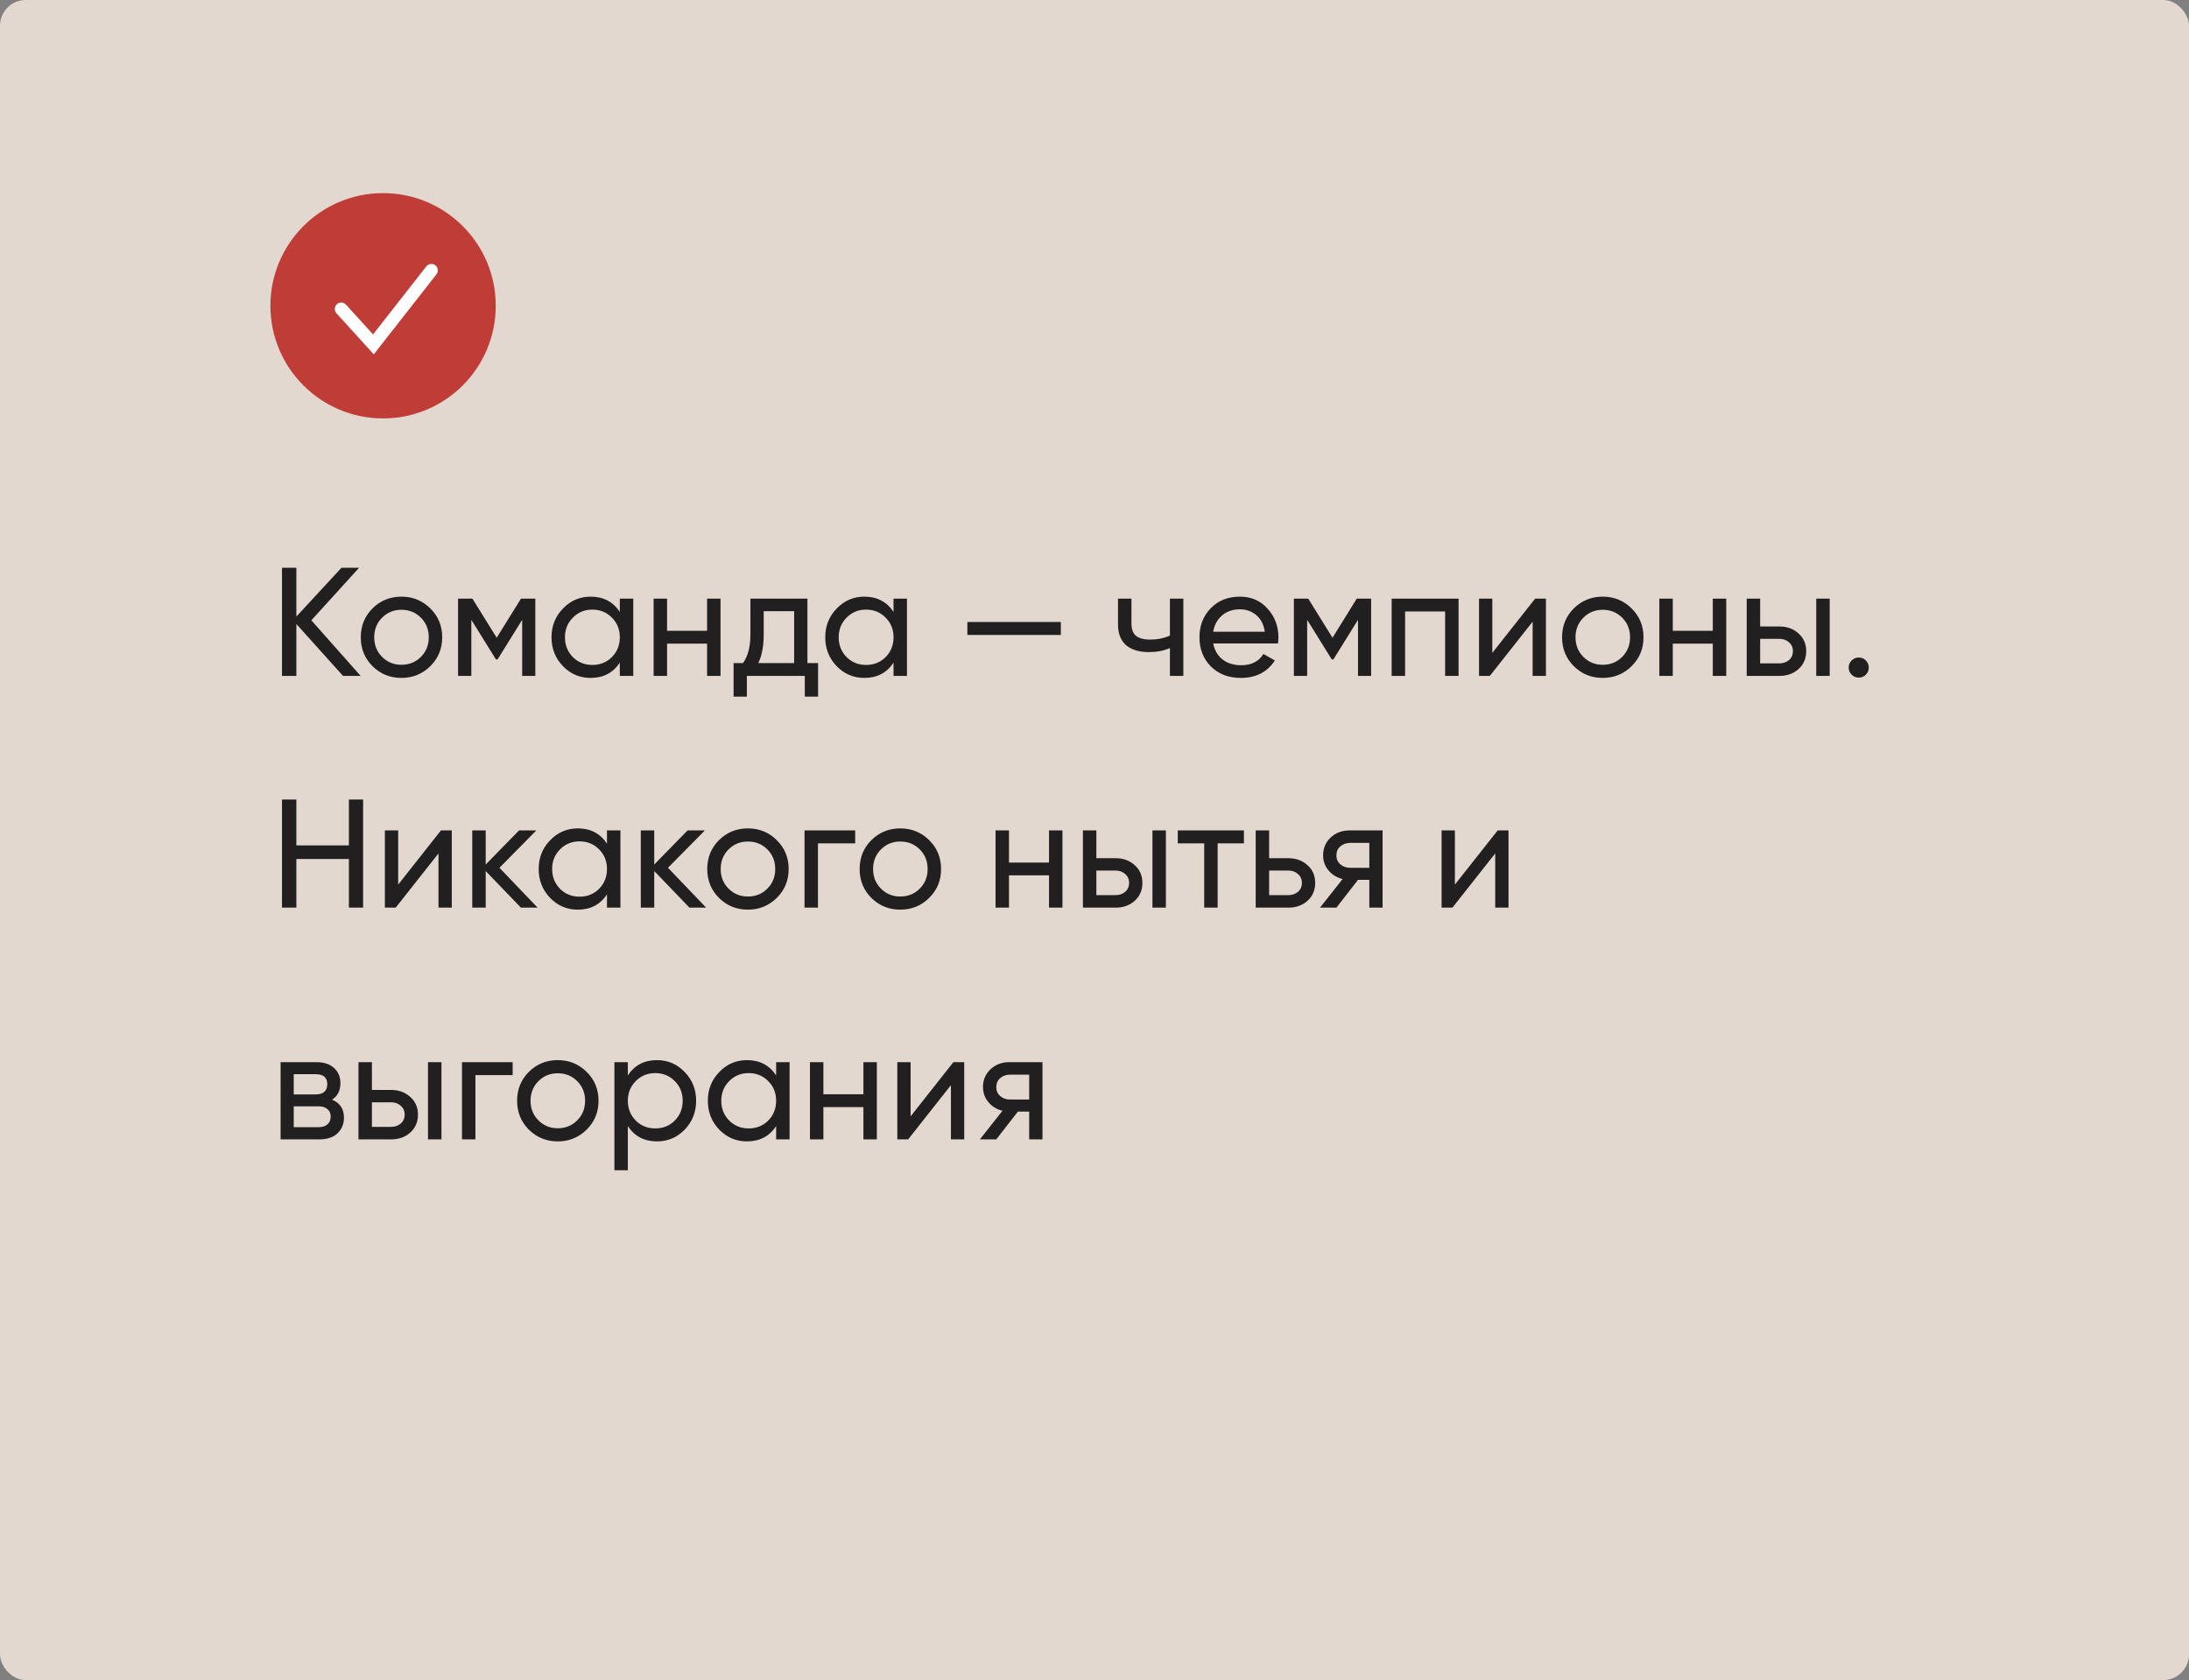 <?xml version="1.0" encoding="UTF-8"?> <svg xmlns="http://www.w3.org/2000/svg" width="340" height="261" viewBox="0 0 340 261" fill="none"><rect x="0" y="0" width="340" height="261" fill="#808080" stroke="none"/> <rect width="340" height="261" rx="4" fill="#E3D8CF"></rect> <path d="M56.016 105H53.28L46.032 96.936V105H43.8V88.2H46.032V95.784L53.04 88.2H55.776L48.36 96.36L56.016 105ZM66.837 103.488C65.605 104.704 64.109 105.312 62.349 105.312C60.589 105.312 59.093 104.704 57.861 103.488C56.645 102.272 56.037 100.776 56.037 99C56.037 97.224 56.645 95.728 57.861 94.512C59.093 93.296 60.589 92.688 62.349 92.688C64.109 92.688 65.605 93.296 66.837 94.512C68.069 95.728 68.685 97.224 68.685 99C68.685 100.776 68.069 102.272 66.837 103.488ZM62.349 103.272C63.549 103.272 64.557 102.864 65.373 102.048C66.189 101.232 66.597 100.216 66.597 99C66.597 97.784 66.189 96.768 65.373 95.952C64.557 95.136 63.549 94.728 62.349 94.728C61.165 94.728 60.165 95.136 59.349 95.952C58.533 96.768 58.125 97.784 58.125 99C58.125 100.216 58.533 101.232 59.349 102.048C60.165 102.864 61.165 103.272 62.349 103.272ZM83.147 93V105H81.106V96.288L77.29 102.432H77.026L73.21 96.288V105H71.147V93H73.379L77.147 99.072L80.915 93H83.147ZM96.27 93H98.358V105H96.27V102.936C95.23 104.52 93.718 105.312 91.734 105.312C90.054 105.312 88.622 104.704 87.438 103.488C86.254 102.256 85.662 100.76 85.662 99C85.662 97.24 86.254 95.752 87.438 94.536C88.622 93.304 90.054 92.688 91.734 92.688C93.718 92.688 95.23 93.48 96.27 95.064V93ZM91.998 103.296C93.214 103.296 94.23 102.888 95.046 102.072C95.862 101.24 96.27 100.216 96.27 99C96.27 97.784 95.862 96.768 95.046 95.952C94.23 95.12 93.214 94.704 91.998 94.704C90.798 94.704 89.79 95.12 88.974 95.952C88.158 96.768 87.75 97.784 87.75 99C87.75 100.216 88.158 101.24 88.974 102.072C89.79 102.888 90.798 103.296 91.998 103.296ZM109.826 93H111.914V105H109.826V99.984H103.61V105H101.521V93H103.61V97.992H109.826V93ZM125.412 103.008H127.068V108.216H125.004V105H116.004V108.216H113.94V103.008H115.404C116.172 101.952 116.556 100.472 116.556 98.568V93H125.412V103.008ZM117.78 103.008H123.348V94.944H118.62V98.568C118.62 100.36 118.34 101.84 117.78 103.008ZM138.786 93H140.874V105H138.786V102.936C137.746 104.52 136.234 105.312 134.25 105.312C132.57 105.312 131.138 104.704 129.954 103.488C128.77 102.256 128.178 100.76 128.178 99C128.178 97.24 128.77 95.752 129.954 94.536C131.138 93.304 132.57 92.688 134.25 92.688C136.234 92.688 137.746 93.48 138.786 95.064V93ZM134.514 103.296C135.73 103.296 136.746 102.888 137.562 102.072C138.378 101.24 138.786 100.216 138.786 99C138.786 97.784 138.378 96.768 137.562 95.952C136.746 95.12 135.73 94.704 134.514 94.704C133.314 94.704 132.306 95.12 131.49 95.952C130.674 96.768 130.266 97.784 130.266 99C130.266 100.216 130.674 101.24 131.49 102.072C132.306 102.888 133.314 103.296 134.514 103.296ZM150.253 98.64V96.624H164.773V98.64H150.253ZM181.714 93H183.802V105H181.714V100.68C180.754 101.096 179.674 101.304 178.474 101.304C176.938 101.304 175.746 100.944 174.898 100.224C174.066 99.488 173.65 98.408 173.65 96.984V93H175.738V96.864C175.738 97.76 175.978 98.4 176.458 98.784C176.954 99.168 177.674 99.36 178.618 99.36C179.754 99.36 180.786 99.152 181.714 98.736V93ZM188.439 99.96C188.647 101.032 189.135 101.864 189.903 102.456C190.687 103.048 191.647 103.344 192.783 103.344C194.367 103.344 195.519 102.76 196.239 101.592L198.015 102.6C196.847 104.408 195.087 105.312 192.735 105.312C190.831 105.312 189.279 104.72 188.079 103.536C186.895 102.336 186.303 100.824 186.303 99C186.303 97.192 186.887 95.688 188.055 94.488C189.223 93.288 190.735 92.688 192.591 92.688C194.351 92.688 195.783 93.312 196.887 94.56C198.007 95.792 198.567 97.28 198.567 99.024C198.567 99.328 198.543 99.64 198.495 99.96H188.439ZM192.591 94.656C191.471 94.656 190.543 94.976 189.807 95.616C189.071 96.24 188.615 97.08 188.439 98.136H196.455C196.279 97 195.831 96.136 195.111 95.544C194.391 94.952 193.551 94.656 192.591 94.656ZM212.967 93V105H210.927V96.288L207.111 102.432H206.847L203.031 96.288V105H200.967V93H203.199L206.967 99.072L210.735 93H212.967ZM226.546 93V105H224.458V94.992H218.242V105H216.154V93H226.546ZM238.437 93H240.117V105H238.053V96.576L231.405 105H229.725V93H231.789V101.424L238.437 93ZM253.423 103.488C252.191 104.704 250.695 105.312 248.935 105.312C247.175 105.312 245.679 104.704 244.447 103.488C243.231 102.272 242.623 100.776 242.623 99C242.623 97.224 243.231 95.728 244.447 94.512C245.679 93.296 247.175 92.688 248.935 92.688C250.695 92.688 252.191 93.296 253.423 94.512C254.655 95.728 255.271 97.224 255.271 99C255.271 100.776 254.655 102.272 253.423 103.488ZM248.935 103.272C250.135 103.272 251.143 102.864 251.959 102.048C252.775 101.232 253.183 100.216 253.183 99C253.183 97.784 252.775 96.768 251.959 95.952C251.143 95.136 250.135 94.728 248.935 94.728C247.751 94.728 246.751 95.136 245.935 95.952C245.119 96.768 244.711 97.784 244.711 99C244.711 100.216 245.119 101.232 245.935 102.048C246.751 102.864 247.751 103.272 248.935 103.272ZM266.036 93H268.124V105H266.036V99.984H259.82V105H257.732V93H259.82V97.992H266.036V93ZM276.367 97.32C277.567 97.32 278.559 97.68 279.343 98.4C280.143 99.104 280.543 100.024 280.543 101.16C280.543 102.296 280.143 103.224 279.343 103.944C278.559 104.648 277.567 105 276.367 105H271.303V93H273.391V97.32H276.367ZM282.103 93H284.191V105H282.103V93ZM276.367 103.056C276.959 103.056 277.455 102.888 277.855 102.552C278.271 102.2 278.479 101.736 278.479 101.16C278.479 100.584 278.271 100.12 277.855 99.768C277.455 99.416 276.959 99.24 276.367 99.24H273.391V103.056H276.367ZM288.701 105.264C288.269 105.264 287.901 105.112 287.597 104.808C287.293 104.504 287.141 104.136 287.141 103.704C287.141 103.272 287.293 102.904 287.597 102.6C287.901 102.296 288.269 102.144 288.701 102.144C289.149 102.144 289.517 102.296 289.805 102.6C290.109 102.904 290.261 103.272 290.261 103.704C290.261 104.136 290.109 104.504 289.805 104.808C289.517 105.112 289.149 105.264 288.701 105.264ZM54.192 124.2H56.4V141H54.192V133.44H46.032V141H43.8V124.2H46.032V131.328H54.192V124.2ZM68.491 129H70.171V141H68.107V132.576L61.459 141H59.779V129H61.843V137.424L68.491 129ZM83.502 141H80.91L75.438 135.312V141H73.35V129H75.438V134.304L80.622 129H83.31L77.574 134.808L83.502 141ZM94.278 129H96.366V141H94.278V138.936C93.238 140.52 91.726 141.312 89.742 141.312C88.062 141.312 86.63 140.704 85.446 139.488C84.262 138.256 83.67 136.76 83.67 135C83.67 133.24 84.262 131.752 85.446 130.536C86.63 129.304 88.062 128.688 89.742 128.688C91.726 128.688 93.238 129.48 94.278 131.064V129ZM90.006 139.296C91.222 139.296 92.238 138.888 93.054 138.072C93.87 137.24 94.278 136.216 94.278 135C94.278 133.784 93.87 132.768 93.054 131.952C92.238 131.12 91.222 130.704 90.006 130.704C88.806 130.704 87.798 131.12 86.982 131.952C86.166 132.768 85.758 133.784 85.758 135C85.758 136.216 86.166 137.24 86.982 138.072C87.798 138.888 88.806 139.296 90.006 139.296ZM109.681 141H107.089L101.617 135.312V141H99.529V129H101.617V134.304L106.801 129H109.489L103.753 134.808L109.681 141ZM120.65 139.488C119.418 140.704 117.922 141.312 116.162 141.312C114.402 141.312 112.906 140.704 111.674 139.488C110.458 138.272 109.85 136.776 109.85 135C109.85 133.224 110.458 131.728 111.674 130.512C112.906 129.296 114.402 128.688 116.162 128.688C117.922 128.688 119.418 129.296 120.65 130.512C121.882 131.728 122.497 133.224 122.497 135C122.497 136.776 121.882 138.272 120.65 139.488ZM116.162 139.272C117.362 139.272 118.37 138.864 119.186 138.048C120.002 137.232 120.41 136.216 120.41 135C120.41 133.784 120.002 132.768 119.186 131.952C118.37 131.136 117.362 130.728 116.162 130.728C114.978 130.728 113.978 131.136 113.162 131.952C112.346 132.768 111.938 133.784 111.938 135C111.938 136.216 112.346 137.232 113.162 138.048C113.978 138.864 114.978 139.272 116.162 139.272ZM132.831 129V131.016H127.047V141H124.959V129H132.831ZM144.321 139.488C143.089 140.704 141.593 141.312 139.833 141.312C138.073 141.312 136.577 140.704 135.345 139.488C134.129 138.272 133.521 136.776 133.521 135C133.521 133.224 134.129 131.728 135.345 130.512C136.577 129.296 138.073 128.688 139.833 128.688C141.593 128.688 143.089 129.296 144.321 130.512C145.553 131.728 146.169 133.224 146.169 135C146.169 136.776 145.553 138.272 144.321 139.488ZM139.833 139.272C141.033 139.272 142.041 138.864 142.857 138.048C143.673 137.232 144.081 136.216 144.081 135C144.081 133.784 143.673 132.768 142.857 131.952C142.041 131.136 141.033 130.728 139.833 130.728C138.649 130.728 137.649 131.136 136.833 131.952C136.017 132.768 135.609 133.784 135.609 135C135.609 136.216 136.017 137.232 136.833 138.048C137.649 138.864 138.649 139.272 139.833 139.272ZM162.935 129H165.023V141H162.935V135.984H156.719V141H154.631V129H156.719V133.992H162.935V129ZM173.265 133.32C174.465 133.32 175.457 133.68 176.241 134.4C177.041 135.104 177.441 136.024 177.441 137.16C177.441 138.296 177.041 139.224 176.241 139.944C175.457 140.648 174.465 141 173.265 141H168.201V129H170.289V133.32H173.265ZM179.001 129H181.089V141H179.001V129ZM173.265 139.056C173.857 139.056 174.353 138.888 174.753 138.552C175.169 138.2 175.377 137.736 175.377 137.16C175.377 136.584 175.169 136.12 174.753 135.768C174.353 135.416 173.857 135.24 173.265 135.24H170.289V139.056H173.265ZM193.207 129V131.016H189.127V141H187.039V131.016H182.935V129H193.207ZM200.101 133.32C201.301 133.32 202.293 133.68 203.077 134.4C203.877 135.104 204.277 136.024 204.277 137.16C204.277 138.296 203.877 139.224 203.077 139.944C202.293 140.648 201.301 141 200.101 141H195.037V129H197.125V133.32H200.101ZM200.101 139.056C200.693 139.056 201.189 138.888 201.589 138.552C202.005 138.2 202.213 137.736 202.213 137.16C202.213 136.584 202.005 136.12 201.589 135.768C201.189 135.416 200.693 135.24 200.101 135.24H197.125V139.056H200.101ZM214.748 129V141H212.684V136.68H210.932L207.572 141H205.028L208.532 136.56C207.636 136.336 206.908 135.888 206.348 135.216C205.788 134.544 205.508 133.76 205.508 132.864C205.508 131.76 205.9 130.84 206.684 130.104C207.468 129.368 208.452 129 209.636 129H214.748ZM209.708 134.808H212.684V130.944H209.708C209.116 130.944 208.612 131.12 208.196 131.472C207.78 131.824 207.572 132.296 207.572 132.888C207.572 133.464 207.78 133.928 208.196 134.28C208.612 134.632 209.116 134.808 209.708 134.808ZM232.624 129H234.304V141H232.24V132.576L225.592 141H223.912V129H225.976V137.424L232.624 129ZM51.576 170.832C52.808 171.344 53.424 172.272 53.424 173.616C53.424 174.608 53.088 175.424 52.416 176.064C51.76 176.688 50.816 177 49.584 177H43.584V165H49.104C50.304 165 51.232 165.304 51.888 165.912C52.544 166.504 52.872 167.288 52.872 168.264C52.872 169.416 52.44 170.272 51.576 170.832ZM49.008 166.872H45.624V170.016H49.008C50.224 170.016 50.832 169.48 50.832 168.408C50.832 167.384 50.224 166.872 49.008 166.872ZM49.464 175.104C50.072 175.104 50.536 174.96 50.856 174.672C51.192 174.384 51.36 173.976 51.36 173.448C51.36 172.952 51.192 172.568 50.856 172.296C50.536 172.008 50.072 171.864 49.464 171.864H45.624V175.104H49.464ZM60.742 169.32C61.942 169.32 62.934 169.68 63.718 170.4C64.518 171.104 64.918 172.024 64.918 173.16C64.918 174.296 64.518 175.224 63.718 175.944C62.934 176.648 61.942 177 60.742 177H55.678V165H57.766V169.32H60.742ZM66.478 165H68.566V177H66.478V165ZM60.742 175.056C61.334 175.056 61.83 174.888 62.23 174.552C62.646 174.2 62.854 173.736 62.854 173.16C62.854 172.584 62.646 172.12 62.23 171.768C61.83 171.416 61.334 171.24 60.742 171.24H57.766V175.056H60.742ZM79.628 165V167.016H73.844V177H71.756V165H79.628ZM91.118 175.488C89.886 176.704 88.39 177.312 86.63 177.312C84.87 177.312 83.374 176.704 82.142 175.488C80.926 174.272 80.318 172.776 80.318 171C80.318 169.224 80.926 167.728 82.142 166.512C83.374 165.296 84.87 164.688 86.63 164.688C88.39 164.688 89.886 165.296 91.118 166.512C92.35 167.728 92.966 169.224 92.966 171C92.966 172.776 92.35 174.272 91.118 175.488ZM86.63 175.272C87.83 175.272 88.838 174.864 89.654 174.048C90.47 173.232 90.878 172.216 90.878 171C90.878 169.784 90.47 168.768 89.654 167.952C88.838 167.136 87.83 166.728 86.63 166.728C85.446 166.728 84.446 167.136 83.63 167.952C82.814 168.768 82.406 169.784 82.406 171C82.406 172.216 82.814 173.232 83.63 174.048C84.446 174.864 85.446 175.272 86.63 175.272ZM102.052 164.688C103.732 164.688 105.164 165.304 106.348 166.536C107.532 167.752 108.124 169.24 108.124 171C108.124 172.76 107.532 174.256 106.348 175.488C105.164 176.704 103.732 177.312 102.052 177.312C100.068 177.312 98.556 176.52 97.516 174.936V181.8H95.428V165H97.516V167.064C98.556 165.48 100.068 164.688 102.052 164.688ZM101.788 175.296C102.988 175.296 103.996 174.888 104.812 174.072C105.628 173.24 106.036 172.216 106.036 171C106.036 169.784 105.628 168.768 104.812 167.952C103.996 167.12 102.988 166.704 101.788 166.704C100.572 166.704 99.556 167.12 98.74 167.952C97.924 168.768 97.516 169.784 97.516 171C97.516 172.216 97.924 173.24 98.74 174.072C99.556 174.888 100.572 175.296 101.788 175.296ZM120.551 165H122.639V177H120.551V174.936C119.511 176.52 117.999 177.312 116.015 177.312C114.335 177.312 112.903 176.704 111.719 175.488C110.535 174.256 109.943 172.76 109.943 171C109.943 169.24 110.535 167.752 111.719 166.536C112.903 165.304 114.335 164.688 116.015 164.688C117.999 164.688 119.511 165.48 120.551 167.064V165ZM116.279 175.296C117.495 175.296 118.511 174.888 119.327 174.072C120.143 173.24 120.551 172.216 120.551 171C120.551 169.784 120.143 168.768 119.327 167.952C118.511 167.12 117.495 166.704 116.279 166.704C115.079 166.704 114.071 167.12 113.255 167.952C112.439 168.768 112.031 169.784 112.031 171C112.031 172.216 112.439 173.24 113.255 174.072C114.071 174.888 115.079 175.296 116.279 175.296ZM134.107 165H136.195V177H134.107V171.984H127.891V177H125.803V165H127.891V169.992H134.107V165ZM148.085 165H149.765V177H147.701V168.576L141.053 177H139.373V165H141.437V173.424L148.085 165ZM161.919 165V177H159.855V172.68H158.103L154.743 177H152.199L155.703 172.56C154.807 172.336 154.079 171.888 153.519 171.216C152.959 170.544 152.679 169.76 152.679 168.864C152.679 167.76 153.071 166.84 153.855 166.104C154.639 165.368 155.623 165 156.807 165H161.919ZM156.879 170.808H159.855V166.944H156.879C156.287 166.944 155.783 167.12 155.367 167.472C154.951 167.824 154.743 168.296 154.743 168.888C154.743 169.464 154.951 169.928 155.367 170.28C155.783 170.632 156.287 170.808 156.879 170.808Z" fill="#211F1F"></path> <circle cx="59.5" cy="47.5" r="17.5" fill="#BF3D36"></circle> <path d="M53 48L58 53.5L67 42" stroke="white" stroke-width="2" stroke-linecap="round"></path> </svg> 